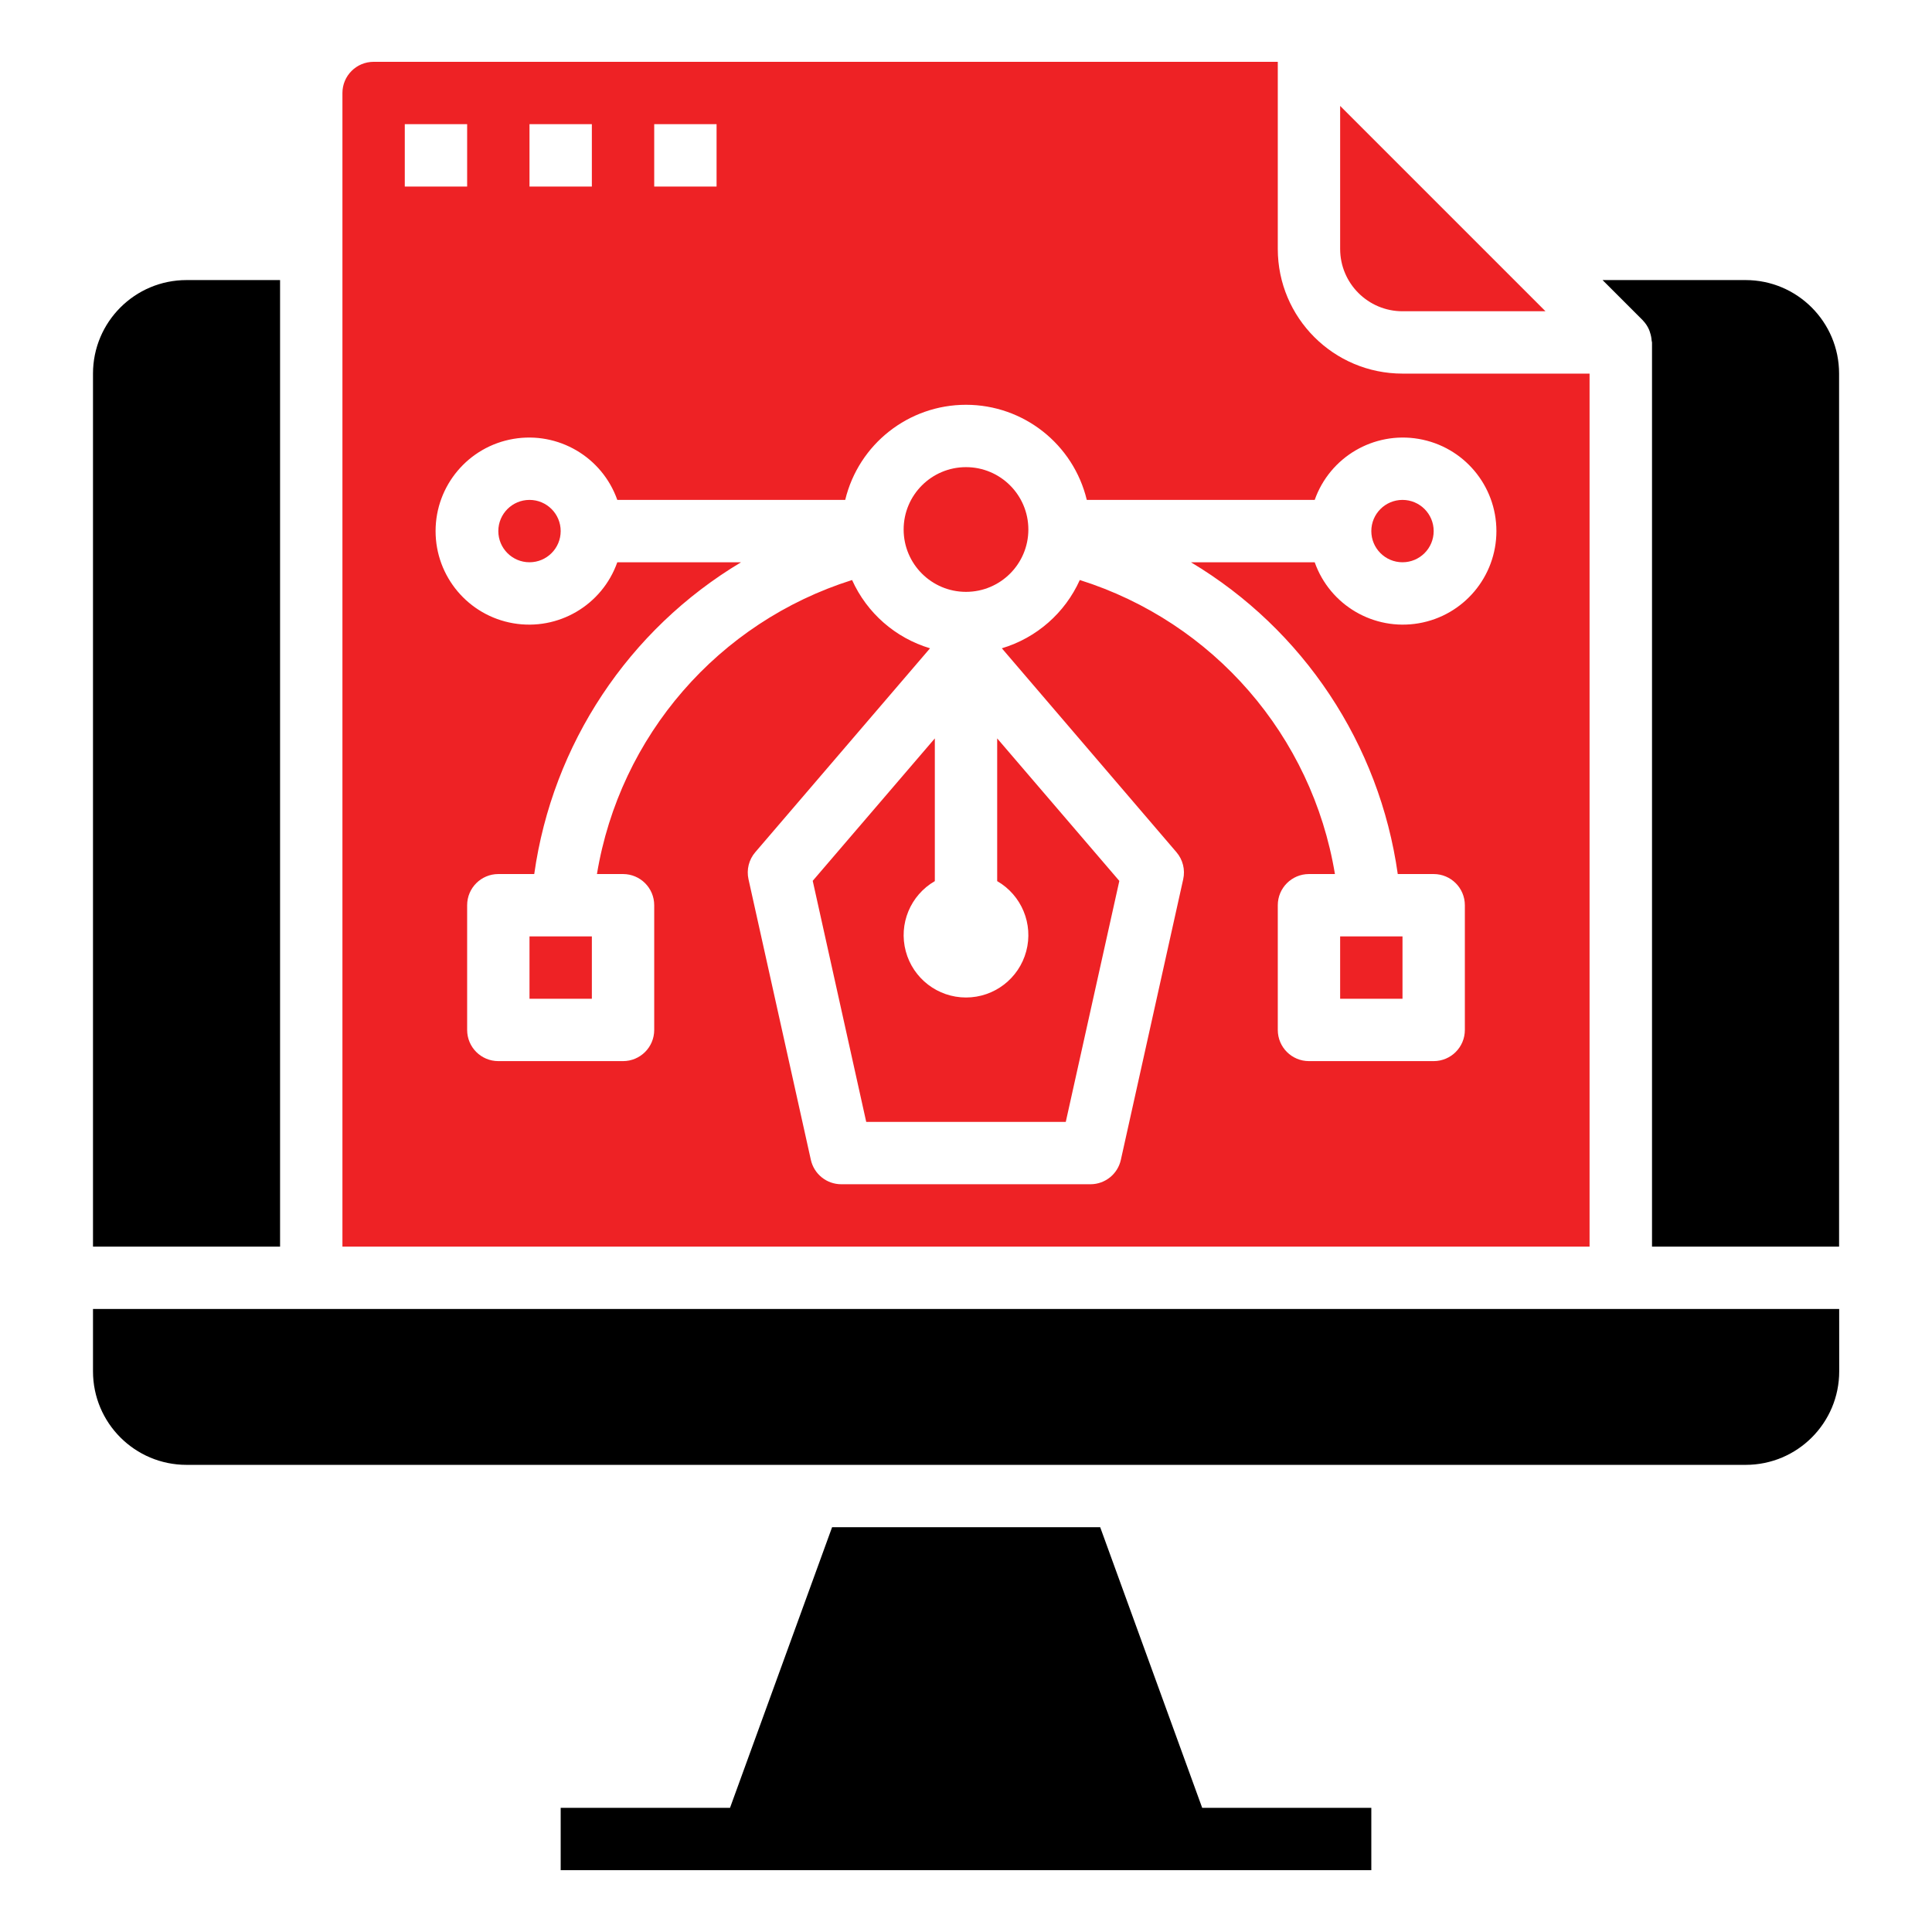 <svg width="250" height="250" viewBox="0 0 250 250" fill="none" xmlns="http://www.w3.org/2000/svg">
<g clip-path="url(#clip0_449_8377)">
<path d="M185.517 68.722C185.517 70.952 183.711 72.757 181.483 72.757C179.255 72.757 177.448 70.952 177.448 68.722C177.448 66.494 179.255 64.688 181.483 64.688C183.711 64.688 185.517 66.494 185.517 68.722Z" fill="#EE2225"/>
<path d="M129.035 114.017C132.198 115.843 133.739 119.567 132.793 123.095C131.85 126.621 128.652 129.076 125 129.076C121.348 129.076 118.15 126.621 117.207 123.095C116.261 119.567 117.802 115.843 120.966 114.017V95.549L105.166 113.978L112.089 145.172H137.911L144.841 113.99L129.035 95.549V114.017Z" fill="#EE2225"/>
<path d="M133.069 68.517C133.069 72.973 129.456 76.586 125 76.586C120.544 76.586 116.931 72.973 116.931 68.517C116.931 64.061 120.544 60.448 125 60.448C129.456 60.448 133.069 64.061 133.069 68.517Z" fill="#EE2225"/>
<path d="M173.414 121.17H181.483V129.239H173.414V121.17Z" fill="#EE2225"/>
<path d="M237.989 169.379H12.034V177.448C12.034 184.132 17.454 189.552 24.138 189.552H225.89C232.576 189.552 237.993 184.132 237.993 177.448L237.989 169.379Z" fill="black"/>
<path d="M68.517 121.17H76.586V129.239H68.517V121.17Z" fill="#EE2225"/>
<path d="M142.365 197.621H107.672L94.464 233.931H72.552V242H177.448V233.931H155.562L142.365 197.621Z" fill="black"/>
<path d="M36.241 36.241H24.138C17.454 36.241 12.034 41.661 12.034 48.345V161.31H36.241V36.241Z" fill="black"/>
<path d="M205.69 161.31V48.345H181.483C172.571 48.345 165.345 41.119 165.345 32.207V8H48.345C46.117 8 44.31 9.806 44.31 12.034V161.31H205.69ZM84.655 16.069H92.724V24.138H84.655V16.069ZM68.517 16.069H76.586V24.138H68.517V16.069ZM79.878 64.688H109.37C111.112 57.468 117.571 52.379 125 52.379C132.429 52.379 138.888 57.468 140.63 64.688H170.122C172.086 59.13 177.769 55.797 183.579 56.794C189.39 57.791 193.635 62.828 193.635 68.722C193.635 74.618 189.39 79.655 183.579 80.652C177.769 81.649 172.086 78.316 170.122 72.757H154.108C168.668 81.47 178.506 96.3 180.87 113.101H185.517C187.745 113.101 189.552 114.908 189.552 117.136V133.274C189.552 135.504 187.745 137.308 185.517 137.308H169.379C167.151 137.308 165.345 135.504 165.345 133.274V117.136C165.345 114.908 167.151 113.101 169.379 113.101H172.74C169.781 95.212 157.02 80.504 139.725 75.054C137.805 79.323 134.125 82.545 129.639 83.889L152.233 110.275C153.058 111.238 153.383 112.534 153.107 113.771L145.038 150.082C144.633 151.916 143.015 153.224 141.138 153.241H108.862C106.971 153.241 105.334 151.927 104.924 150.082L96.855 113.771C96.581 112.534 96.904 111.238 97.732 110.275L120.345 83.889C115.859 82.545 112.179 79.323 110.259 75.054C92.965 80.504 80.203 95.212 77.244 113.101H80.621C82.849 113.101 84.655 114.908 84.655 117.136V133.274C84.655 135.504 82.849 137.308 80.621 137.308H64.483C62.255 137.308 60.448 135.504 60.448 133.274V117.136C60.448 114.908 62.255 113.101 64.483 113.101H69.13C71.494 96.3 81.332 81.47 95.892 72.757H79.878C77.914 78.316 72.231 81.649 66.421 80.652C60.61 79.655 56.364 74.618 56.364 68.722C56.364 62.828 60.61 57.791 66.421 56.794C72.231 55.797 77.914 59.13 79.878 64.688ZM52.379 16.069H60.448V24.138H52.379V16.069Z" fill="#EE2225"/>
<path d="M181.483 40.276H199.985L173.414 13.705V32.207C173.414 36.663 177.027 40.276 181.483 40.276Z" fill="#EE2225"/>
<path d="M212.608 41.485C212.927 41.822 213.187 42.208 213.374 42.632C213.432 42.764 213.479 42.898 213.516 43.036C213.629 43.363 213.696 43.703 213.719 44.048C213.719 44.141 213.77 44.221 213.77 44.314V161.31H237.977V48.345C237.977 41.661 232.558 36.241 225.874 36.241H207.372L212.588 41.458L212.608 41.485Z" fill="black"/>
<path d="M72.552 68.722C72.552 70.952 70.745 72.757 68.517 72.757C66.289 72.757 64.483 70.952 64.483 68.722C64.483 66.494 66.289 64.688 68.517 64.688C70.745 64.688 72.552 66.494 72.552 68.722Z" fill="#EE2225"/>
</g>
<defs>
<clipPath id="clip0_449_8377">
<rect width="234" height="234" fill="white" transform="translate(8 8)"/>
</clipPath>
</defs>
</svg>
